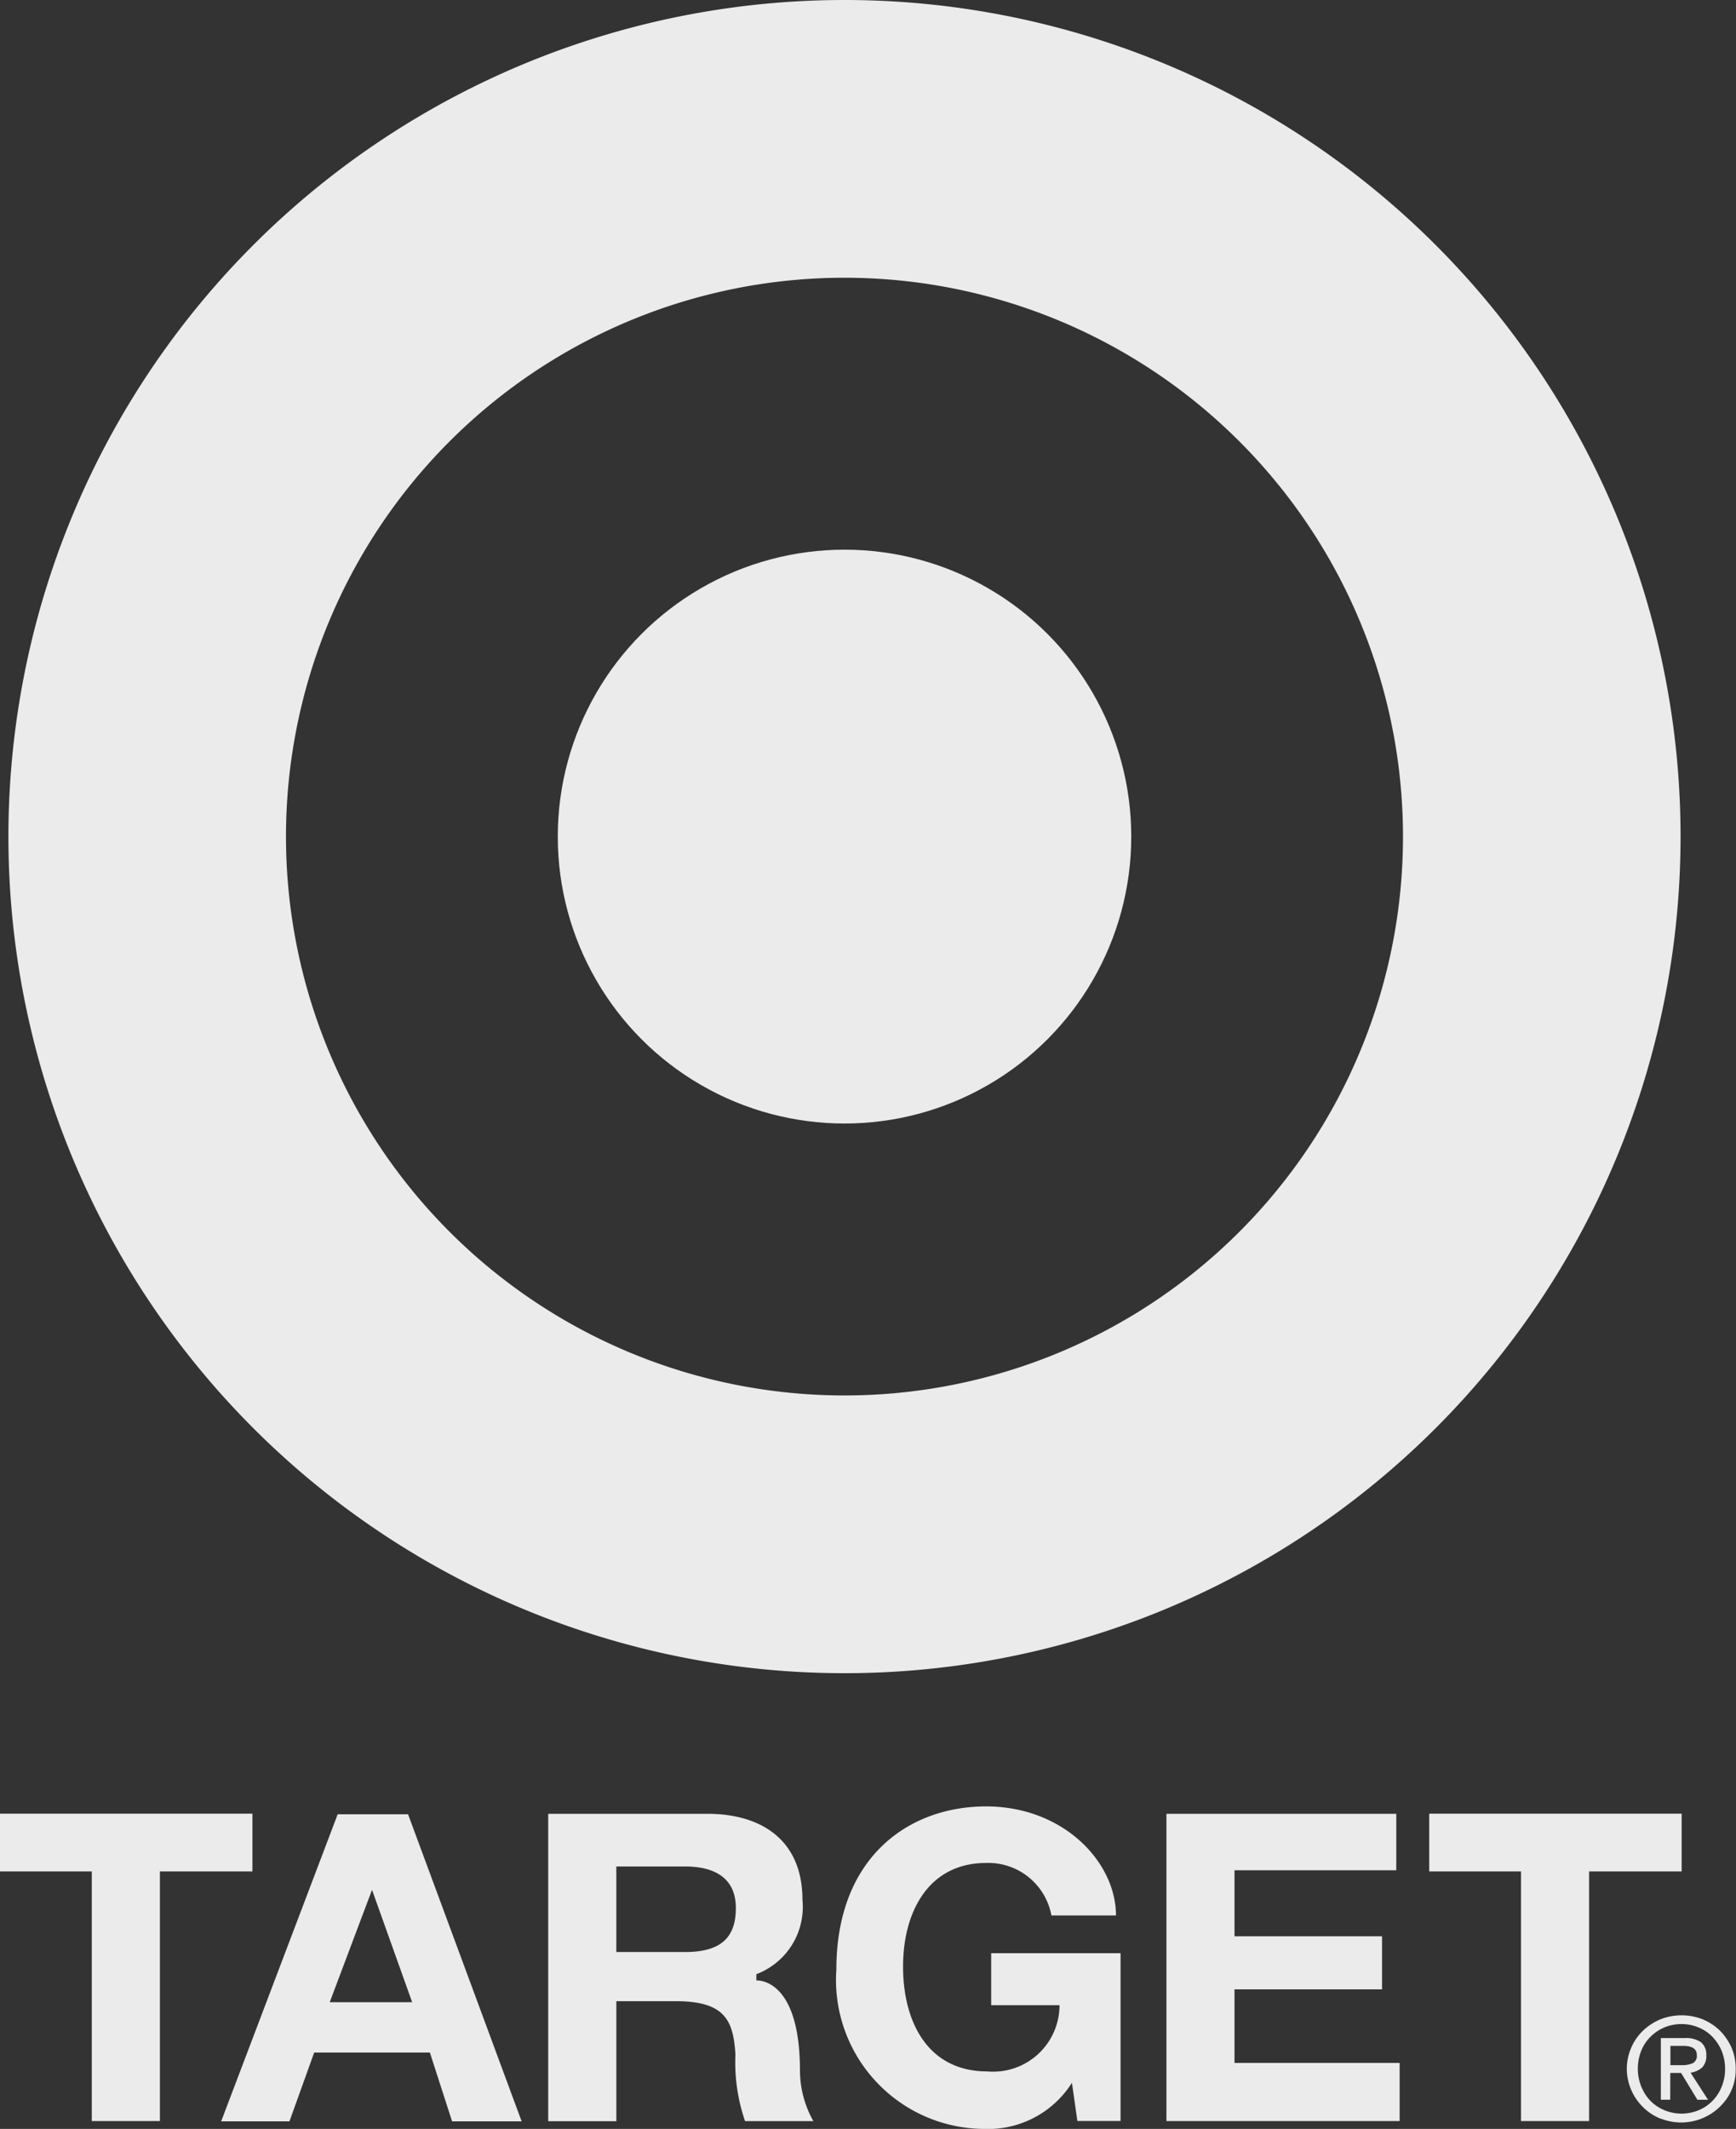 <svg xmlns="http://www.w3.org/2000/svg" viewBox="0 0 57.703 70.718"><rect x="0" y="0" width="57.703" height="70.718" fill="#333333" stroke="none"/><defs><style>.cls-1{fill:#ebebeb;}</style></defs><title>target</title><g id="Layer_2" data-name="Layer 2"><g id="Layer_1-2" data-name="Layer 1"><path class="cls-1" d="M55.86,27.79A27.79,27.79,0,1,1,28.07,0,27.789,27.789,0,0,1,55.86,27.79ZM28.07,9.226A18.564,18.564,0,1,0,46.634,27.79,18.564,18.564,0,0,0,28.07,9.226Z"/><circle class="cls-1" cx="28.071" cy="27.79" r="9.531"/><polygon class="cls-1" points="8.39 60.246 0 60.246 0 62.165 3.051 62.165 3.051 70.457 5.315 70.457 5.315 62.165 8.39 62.165 8.39 60.246"/><polygon class="cls-1" points="55.896 60.246 47.506 60.246 47.506 62.165 50.557 62.165 50.557 70.457 52.82 70.457 52.82 62.165 55.896 62.165 55.896 60.246"/><path class="cls-1" d="M26.673,63.112a2.387,2.387,0,0,1-1.532,2.466v.209s1.449-.125,1.449,3a3.439,3.439,0,0,0,.446,1.672H24.765a5.991,5.991,0,0,1-.32-2.215c-.07-1.115-.334-1.769-1.978-1.769h-1.98v3.988H18.222V60.251h5.3C25.252,60.251,26.673,61.078,26.673,63.112ZM22.759,62H20.486v2.842h2.287c1.212,0,1.686-.5,1.686-1.463C24.458,62.485,23.887,62,22.759,62Z"/><polygon class="cls-1" points="41.034 68.526 41.034 66.082 45.938 66.082 45.938 64.319 41.034 64.319 41.034 62.126 46.411 62.126 46.411 60.251 38.771 60.251 38.771 70.457 46.523 70.457 46.523 68.526 41.034 68.526"/><path class="cls-1" d="M17.339,70.467H15.027l-.738-2.285H10.443l-.822,2.285H7.351l3.873-10.2h2.34Zm-4.973-7.69-1.407,3.733H13.7Z"/><path class="cls-1" d="M34.948,63.627h2.146c0-1.769-1.742-3.622-4.319-3.622S27.8,61.7,27.8,65.424a4.948,4.948,0,0,0,4.89,5.294,3.3,3.3,0,0,0,2.94-1.532l.181,1.268h1.435V64.881h-4.3v1.727h2.271a2.207,2.207,0,0,1-2.4,2.2c-1.978,0-2.8-1.644-2.8-3.483s.864-3.441,2.758-3.441A2.132,2.132,0,0,1,34.948,63.627Z"/><path class="cls-1" d="M55.2,70.379a1.712,1.712,0,0,1-.58-.377,1.8,1.8,0,0,1-.4-.58,1.75,1.75,0,0,1,0-1.4,1.715,1.715,0,0,1,.4-.575,1.9,1.9,0,0,1,.58-.373,1.919,1.919,0,0,1,1.387,0,1.828,1.828,0,0,1,.575.373,1.864,1.864,0,0,1,.391.57,1.765,1.765,0,0,1,.141.7,1.718,1.718,0,0,1-.245.915,1.846,1.846,0,0,1-2.254.74Zm-.566-.9a1.357,1.357,0,0,0,.528.538,1.479,1.479,0,0,0,1.462,0,1.4,1.4,0,0,0,.528-.542,1.545,1.545,0,0,0,.188-.755,1.6,1.6,0,0,0-.108-.58,1.564,1.564,0,0,0-.307-.476,1.348,1.348,0,0,0-.467-.316,1.444,1.444,0,0,0-.566-.113,1.483,1.483,0,0,0-.561.108,1.462,1.462,0,0,0-.472.316,1.39,1.39,0,0,0-.311.476,1.685,1.685,0,0,0-.08.279,1.6,1.6,0,0,0-.028.307A1.54,1.54,0,0,0,54.638,69.483Zm.882.269h-.311V67.7H56a.88.88,0,0,1,.537.137.531.531,0,0,1,.179.443.543.543,0,0,1-.141.4.729.729,0,0,1-.382.17l.58.9H56.42l-.542-.891h-.359ZM55.9,68.6a.875.875,0,0,0,.368-.066.27.27,0,0,0,.132-.274q0-.3-.453-.3h-.424V68.6Z"/></g></g></svg>